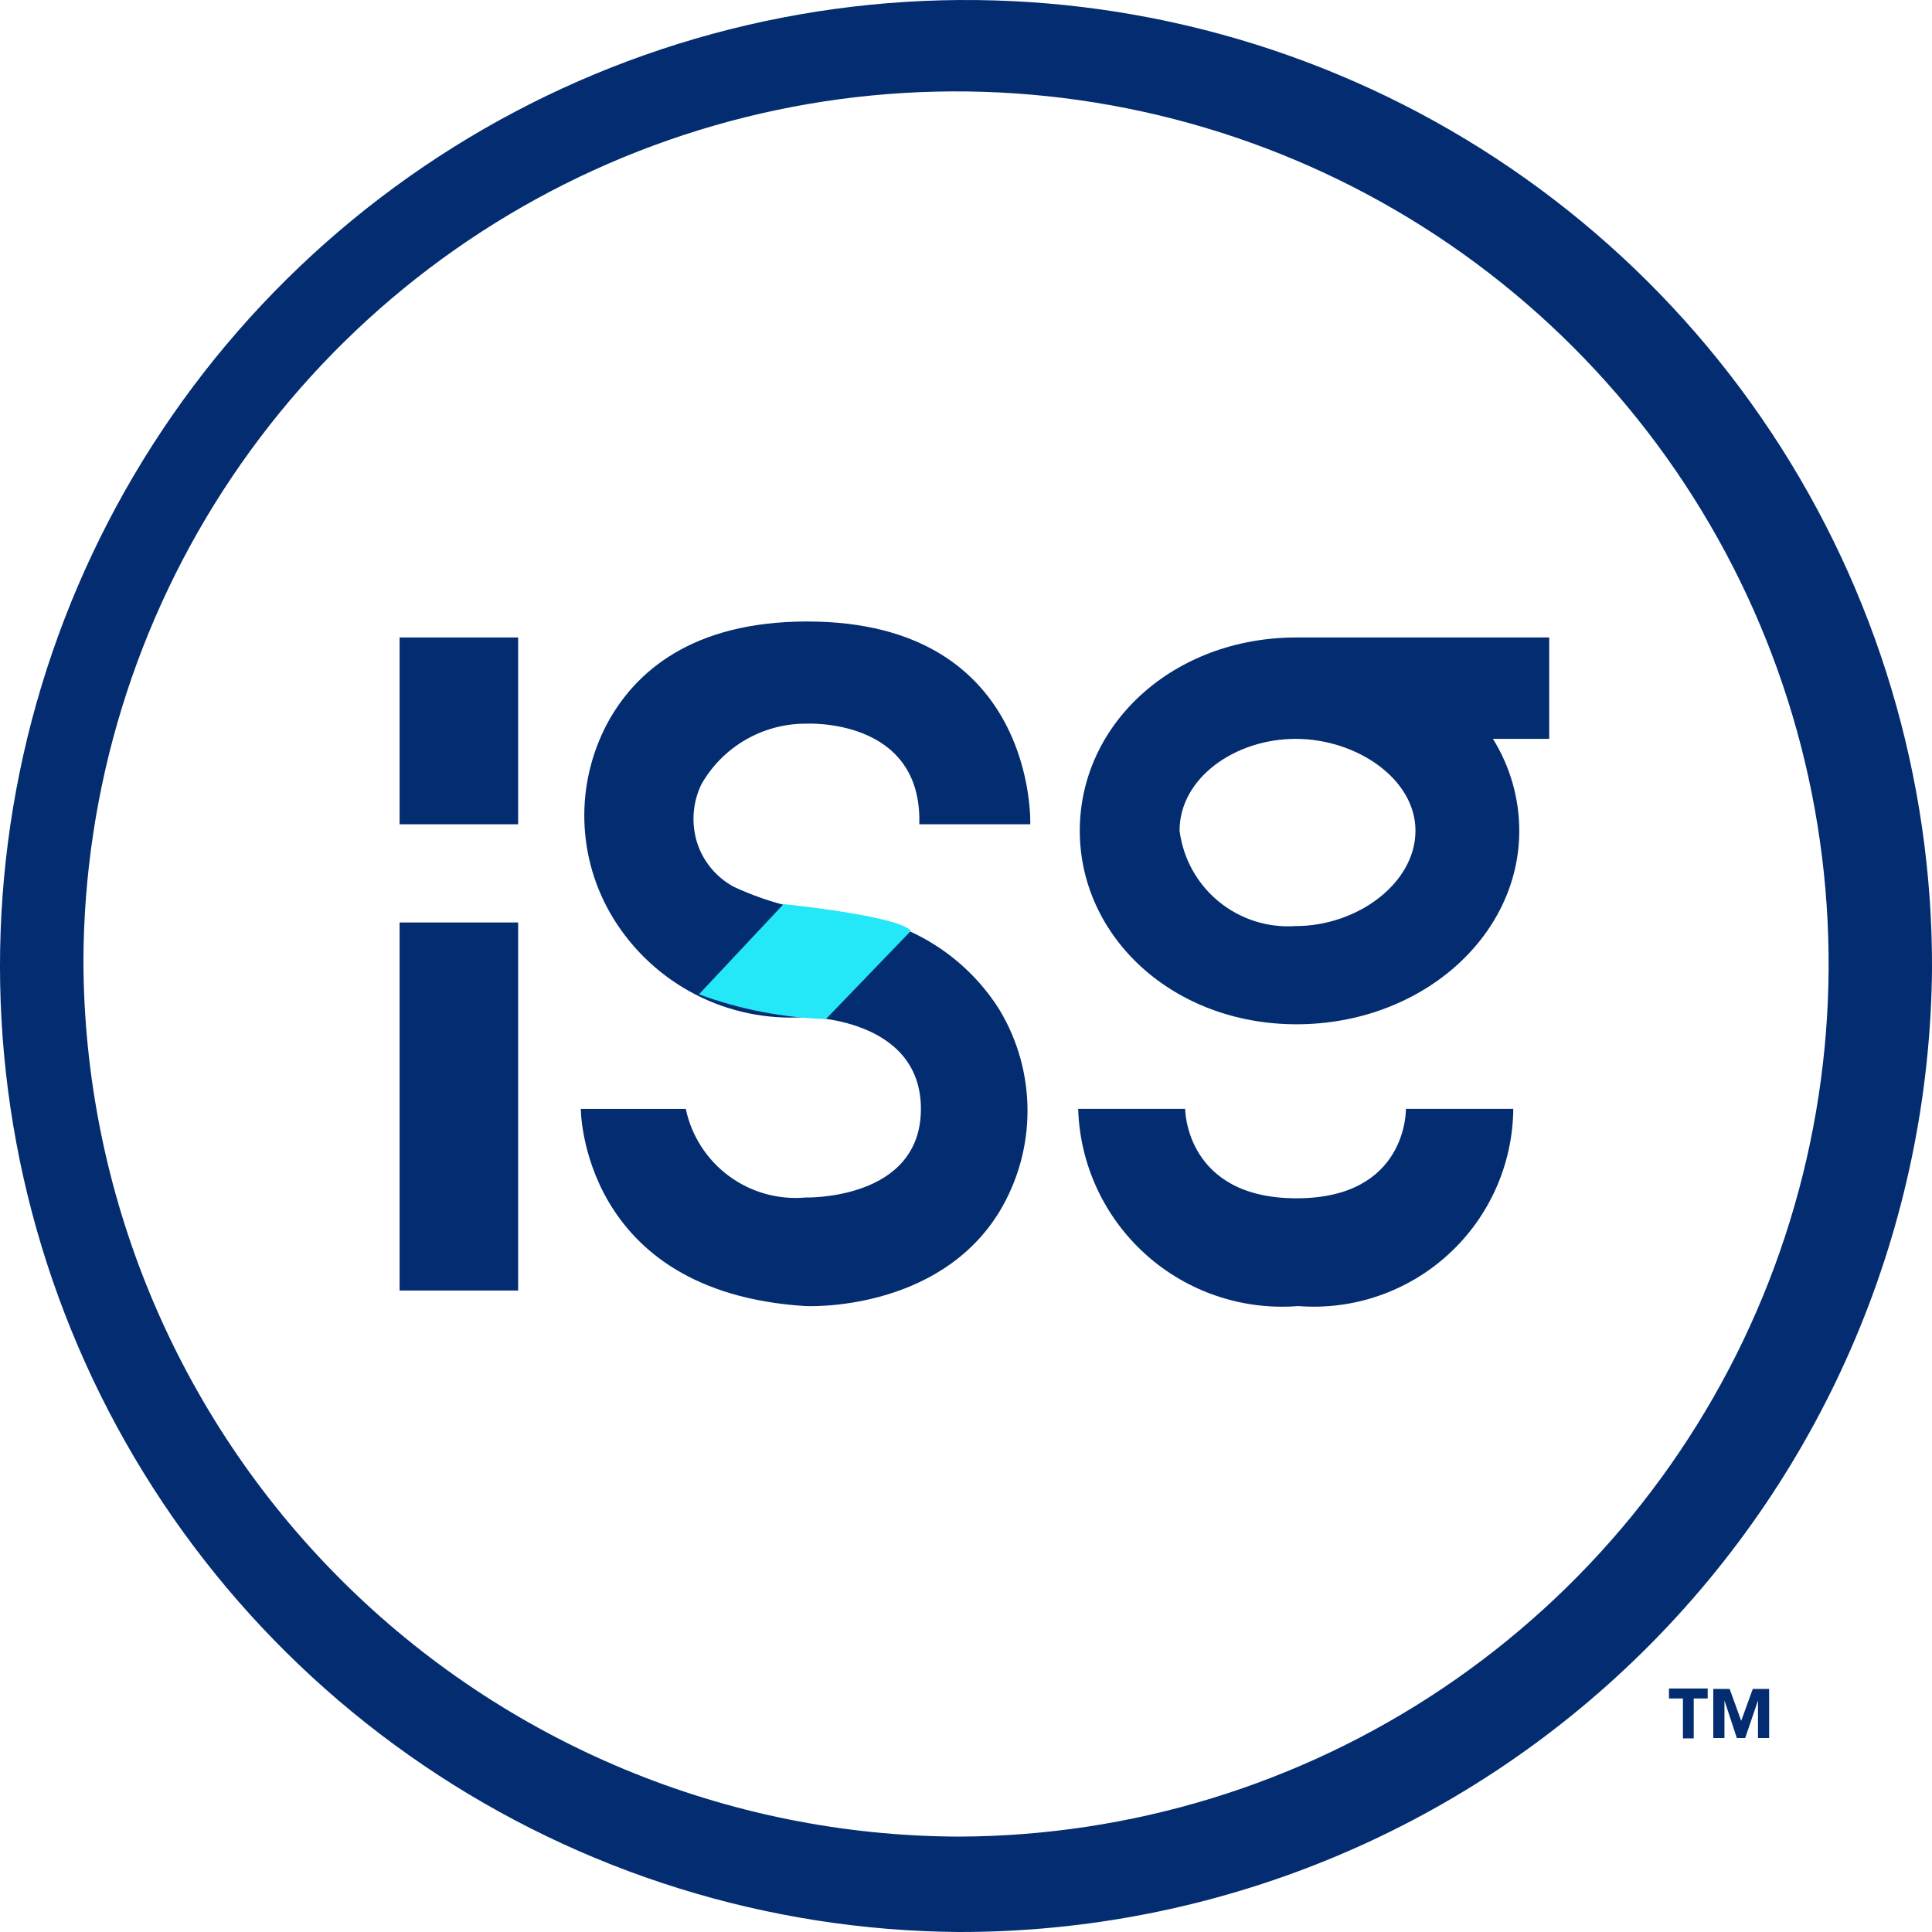 <svg width="85" height="85" viewBox="0 0 85 85" fill="none" xmlns="http://www.w3.org/2000/svg">
<path d="M22.796 28.046H17.58V36.265H22.796V28.046Z" fill="#032D70"/>
<path d="M22.796 40.585H17.58V56.778H22.796V40.585Z" fill="#032D70"/>
<path d="M62.275 36.546C62.275 38.864 59.711 40.743 57.007 40.743C55.78 40.829 54.567 40.442 53.616 39.662C52.666 38.881 52.05 37.766 51.896 36.546C51.896 34.228 54.337 32.507 57.007 32.507C59.676 32.507 62.275 34.263 62.275 36.546ZM68.159 28.046H57.042C51.615 28.046 47.506 31.857 47.506 36.546C47.506 41.235 51.615 45.064 57.042 45.064C62.469 45.064 66.842 41.253 66.842 36.546C66.84 35.118 66.438 33.719 65.683 32.507H68.159V28.046Z" fill="#032D70"/>
<path d="M47.506 48.786H52.142C52.142 48.786 52.142 52.72 57.042 52.72C61.942 52.72 61.854 48.786 61.854 48.786H66.578C66.567 49.991 66.309 51.18 65.819 52.28C65.329 53.38 64.618 54.368 63.73 55.181C62.843 55.995 61.797 56.617 60.658 57.01C59.52 57.402 58.313 57.556 57.112 57.462C55.901 57.558 54.682 57.406 53.531 57.017C52.38 56.628 51.32 56.009 50.415 55.198C49.51 54.386 48.779 53.4 48.267 52.298C47.755 51.196 47.472 50.001 47.435 48.786" fill="#032D70"/>
<path d="M40.446 36.265H45.328C45.328 36.265 45.644 27.343 35.511 27.343C30.435 27.343 27.941 29.573 26.73 31.804C26.018 33.133 25.666 34.624 25.71 36.131C25.753 37.637 26.189 39.106 26.976 40.392C27.852 41.823 29.106 42.986 30.598 43.755C32.091 44.523 33.766 44.866 35.441 44.747C35.441 44.747 40.516 44.747 40.516 48.787C40.516 52.826 35.441 52.685 35.441 52.685C34.237 52.793 33.036 52.456 32.065 51.737C31.094 51.018 30.421 49.969 30.172 48.787H25.553C25.553 48.787 25.553 56.848 35.441 57.462C35.441 57.462 41.254 57.761 43.976 53.3C44.781 51.961 45.206 50.428 45.206 48.866C45.206 47.303 44.781 45.77 43.976 44.431C42.71 42.414 40.706 40.97 38.391 40.409C38.064 40.318 37.729 40.259 37.39 40.234C35.628 40.176 33.896 39.764 32.297 39.022C31.515 38.606 30.929 37.9 30.664 37.055C30.406 36.212 30.475 35.303 30.857 34.508C31.317 33.698 31.983 33.024 32.788 32.555C33.593 32.086 34.509 31.839 35.441 31.839C35.441 31.839 40.569 31.541 40.446 36.247" fill="#032D70"/>
<path d="M30.751 43.746L34.474 39.777C34.474 39.777 39.532 40.286 40.077 40.954L36.336 44.835C34.428 44.773 32.543 44.406 30.751 43.746Z" fill="#24E8F7"/>
<path d="M42.184 80.803C49.766 80.778 57.171 78.51 63.465 74.283C69.759 70.056 74.66 64.059 77.552 57.051C80.442 50.042 81.193 42.334 79.71 34.898C78.226 27.463 74.574 20.634 69.214 15.271C63.854 9.909 57.026 6.254 49.592 4.767C42.157 3.28 34.449 4.027 27.439 6.915C20.428 9.803 14.43 14.701 10.2 20.994C5.97 27.286 3.698 34.689 3.67 42.271C3.698 52.479 7.764 62.261 14.98 69.48C22.197 76.7 31.977 80.77 42.184 80.803ZM42.184 85C33.787 84.938 25.596 82.389 18.646 77.675C11.696 72.962 6.298 66.296 3.134 58.517C-0.031 50.739 -0.821 42.197 0.865 33.971C2.55 25.744 6.635 18.201 12.603 12.294C18.572 6.387 26.157 2.38 34.4 0.779C42.644 -0.821 51.177 0.056 58.922 3.301C66.667 6.545 73.278 12.012 77.919 19.01C82.561 26.009 85.025 34.225 85.001 42.622C84.899 53.915 80.334 64.709 72.302 72.649C64.271 80.588 53.425 85.028 42.132 85" fill="#032D70"/>
<path d="M73.428 74.287V74.726H74.042V76.482H74.517V74.726H75.131V74.287H73.428Z" fill="#032D70"/>
<path d="M75.377 74.305H76.097L76.606 75.71L77.115 74.305H77.835V76.465H77.344V74.814L76.782 76.465H76.413L75.869 74.814V76.465H75.377V74.305Z" fill="#032D70"/>
</svg>
